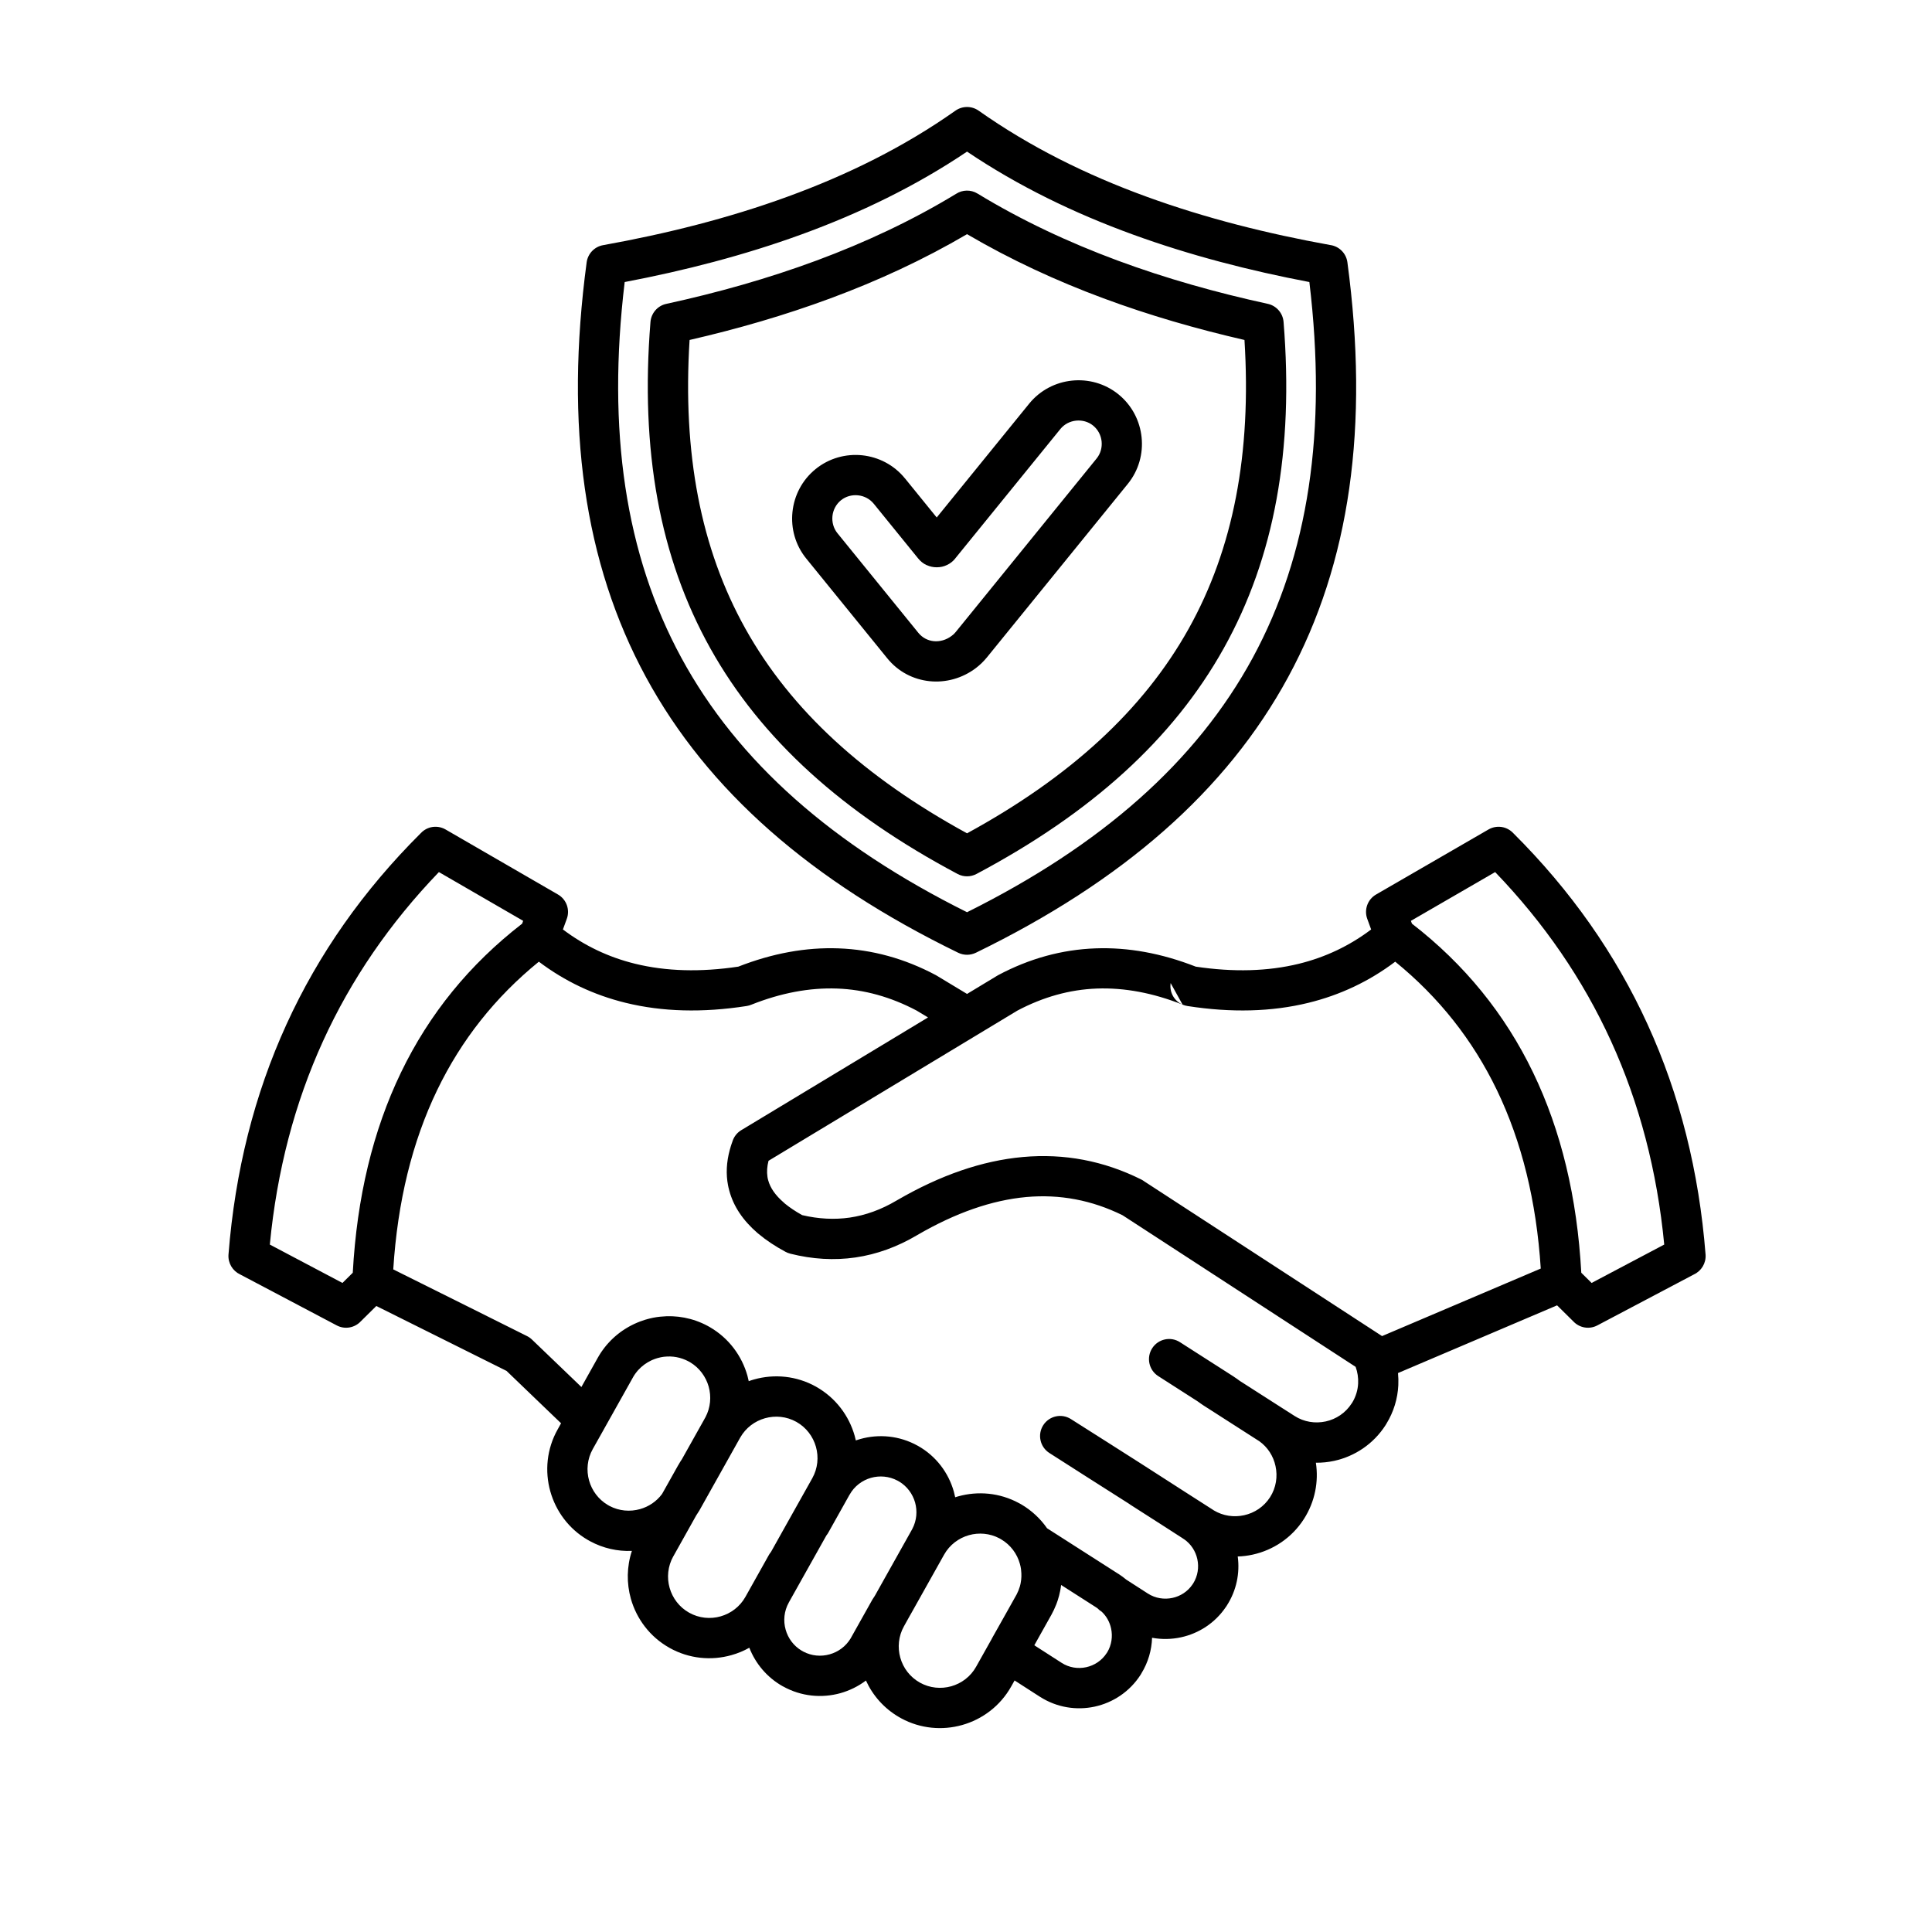 <svg version="1.0" preserveAspectRatio="xMidYMid meet" height="250" viewBox="0 0 187.92 196.08" zoomAndPan="magnify" width="250" xmlns:xlink="http://www.w3.org/1999/xlink" xmlns="http://www.w3.org/2000/svg"><defs><clipPath id="0594aea55d"><path clip-rule="nonzero" d="M 19.062 10.695 L 169.105 10.695 L 169.105 175.668 L 19.062 175.668 Z M 19.062 10.695"></path></clipPath></defs><g clip-path="url(#0594aea55d)"><path fill-rule="evenodd" fill-opacity="1" d="M 77.75 56.691 C 76.629 55.316 76.176 53.602 76.348 51.961 C 76.516 50.316 77.312 48.73 78.688 47.613 L 78.691 47.609 C 80.066 46.492 81.777 46.039 83.418 46.207 C 85.062 46.379 86.645 47.172 87.762 48.551 L 87.766 48.551 L 90.988 52.52 L 100.367 40.973 L 100.379 40.957 C 101.496 39.59 103.074 38.797 104.711 38.629 C 106.352 38.457 108.062 38.91 109.441 40.027 L 109.457 40.043 C 110.824 41.16 111.613 42.742 111.781 44.379 C 111.953 46.023 111.5 47.734 110.379 49.113 L 96.086 66.715 C 95.914 66.922 95.738 67.117 95.555 67.293 C 95.359 67.48 95.164 67.652 94.965 67.801 C 93.57 68.859 91.875 69.305 90.25 69.133 C 88.629 68.961 87.082 68.188 85.961 66.801 Z M 112.066 119.906 L 136.176 135.594 L 136.191 135.598 L 152.293 128.746 C 151.852 121.906 150.363 115.867 147.84 110.633 C 145.387 105.547 141.949 101.203 137.523 97.602 C 134.883 99.594 131.945 100.984 128.711 101.777 C 124.992 102.688 120.898 102.797 116.434 102.102 C 116.262 102.074 116.094 102.027 115.941 101.961 C 112.941 100.77 110.043 100.227 107.246 100.328 C 104.488 100.43 101.797 101.18 99.176 102.566 L 73.918 117.809 C 73.77 118.387 73.734 118.926 73.809 119.43 L 73.809 119.434 L 73.812 119.441 L 73.816 119.473 L 73.82 119.5 L 73.824 119.512 L 73.824 119.527 L 73.828 119.551 L 73.832 119.555 L 73.836 119.586 L 73.836 119.59 L 73.844 119.613 L 73.844 119.629 L 73.883 119.781 C 74.094 120.566 74.621 121.32 75.461 122.043 C 75.5 122.074 75.535 122.109 75.57 122.145 C 76.059 122.547 76.645 122.941 77.332 123.324 C 78.996 123.715 80.609 123.797 82.16 123.574 C 83.781 123.336 85.363 122.762 86.91 121.844 L 86.973 121.809 C 91.363 119.258 95.617 117.797 99.73 117.426 C 103.93 117.047 107.938 117.809 111.746 119.707 C 111.859 119.766 111.969 119.832 112.066 119.906 Z M 117.25 128.148 L 117.297 128.18 L 133.504 138.723 C 133.699 139.258 133.785 139.828 133.758 140.398 C 133.727 141.066 133.531 141.734 133.164 142.344 L 133.105 142.43 C 132.484 143.402 131.523 144.031 130.473 144.262 C 129.414 144.492 128.273 144.328 127.309 143.707 L 125.75 142.711 L 121.742 140.145 L 121.496 139.965 L 121.488 139.961 L 121.488 139.957 C 121.383 139.883 121.266 139.801 121.141 139.723 L 121.141 139.719 L 115.676 136.219 C 114.727 135.609 113.465 135.887 112.855 136.836 C 112.246 137.785 112.52 139.051 113.469 139.66 L 117.484 142.234 C 117.555 142.285 117.637 142.348 117.746 142.422 L 117.812 142.469 C 117.934 142.555 118.027 142.617 118.094 142.66 L 119.414 143.504 L 119.422 143.512 L 119.43 143.516 L 119.438 143.523 L 119.445 143.527 L 119.449 143.531 L 119.453 143.531 L 119.461 143.535 L 123.543 146.152 L 123.711 146.258 C 124.586 146.875 125.156 147.789 125.371 148.785 C 125.605 149.844 125.438 150.984 124.82 151.953 C 124.199 152.922 123.238 153.551 122.188 153.781 C 121.16 154.008 120.059 153.859 119.109 153.289 L 119.023 153.23 L 116.156 151.395 L 115.602 151.039 L 115.336 150.867 C 112.621 149.113 110.535 147.785 108.445 146.457 C 106.086 144.957 105.387 144.52 104.609 144.023 C 103.66 143.418 102.402 143.699 101.797 144.648 C 101.191 145.598 101.473 146.859 102.422 147.465 L 106.254 149.914 C 107.711 150.84 109.172 151.766 110.504 152.617 C 110.551 152.652 110.598 152.688 110.648 152.719 L 113.934 154.824 L 115.973 156.137 L 115.973 156.145 L 116.086 156.211 C 116.801 156.703 117.266 157.441 117.438 158.242 C 117.617 159.062 117.488 159.949 117.016 160.707 L 117.012 160.703 L 117.012 160.707 L 116.938 160.82 C 116.449 161.535 115.715 162 114.914 162.172 C 114.082 162.352 113.18 162.219 112.418 161.73 L 110.223 160.316 C 109.984 160.117 109.734 159.93 109.469 159.758 L 109.352 159.688 L 102.188 155.105 C 101.516 154.137 100.629 153.301 99.555 152.672 C 99.48 152.629 99.406 152.586 99.332 152.551 C 97.371 151.488 95.156 151.309 93.152 151.871 C 93.055 151.898 92.957 151.926 92.863 151.957 C 92.824 151.766 92.777 151.574 92.727 151.387 C 92.188 149.48 90.93 147.777 89.078 146.738 L 89.055 146.727 C 87.207 145.699 85.109 145.516 83.219 146.051 C 83.07 146.094 82.926 146.137 82.777 146.188 C 82.746 146.035 82.707 145.883 82.664 145.73 C 82.09 143.688 80.734 141.859 78.75 140.742 L 78.746 140.738 C 76.758 139.625 74.496 139.426 72.457 140 C 72.273 140.051 72.09 140.109 71.91 140.176 C 71.871 139.988 71.828 139.805 71.777 139.621 C 71.211 137.613 69.898 135.816 67.969 134.695 C 67.898 134.648 67.824 134.609 67.746 134.57 C 66.23 133.754 64.559 133.457 62.957 133.629 L 62.906 133.633 L 62.902 133.633 L 62.844 133.641 L 62.809 133.645 L 62.781 133.648 L 62.719 133.656 L 62.715 133.656 L 62.66 133.664 L 62.617 133.668 L 62.598 133.672 L 62.535 133.68 L 62.52 133.684 L 62.477 133.691 L 62.426 133.699 L 62.414 133.703 L 62.355 133.711 L 62.328 133.719 L 62.293 133.723 L 62.234 133.734 L 62.23 133.734 L 62.176 133.746 L 62.137 133.754 L 62.113 133.758 L 62.055 133.773 L 61.992 133.785 L 61.945 133.797 L 61.934 133.801 L 61.875 133.812 L 61.852 133.82 L 61.812 133.828 L 61.758 133.844 L 61.754 133.844 L 61.695 133.859 L 61.566 133.895 L 61.516 133.91 L 61.473 133.922 L 61.457 133.926 L 61.398 133.941 L 61.34 133.961 C 61.203 134.004 61.066 134.051 60.934 134.102 L 60.906 134.109 L 60.875 134.121 L 60.816 134.145 L 60.812 134.145 L 60.762 134.168 L 60.719 134.184 L 60.703 134.188 L 60.645 134.211 L 60.59 134.238 L 60.535 134.258 L 60.531 134.262 L 60.363 134.336 L 60.352 134.34 L 60.309 134.359 L 60.262 134.383 L 60.25 134.387 L 60.086 134.469 L 60.082 134.469 L 60.031 134.496 L 59.867 134.582 L 59.816 134.609 L 59.812 134.613 L 59.758 134.641 L 59.648 134.703 L 59.645 134.707 L 59.492 134.797 L 59.473 134.809 L 59.438 134.832 L 59.387 134.863 L 59.332 134.895 L 59.301 134.918 L 59.281 134.93 L 59.23 134.965 L 59.129 135.031 L 59.078 135.062 L 59.051 135.082 L 59.031 135.098 L 58.98 135.133 L 58.836 135.238 L 58.805 135.262 L 58.789 135.277 L 58.727 135.324 L 58.691 135.348 L 58.648 135.387 L 58.645 135.387 L 58.598 135.426 L 58.551 135.461 L 58.504 135.5 L 58.488 135.512 L 58.461 135.539 L 58.367 135.617 L 58.336 135.645 L 58.32 135.656 L 58.277 135.699 L 58.262 135.711 L 58.23 135.738 L 58.188 135.781 L 58.184 135.781 L 58.141 135.82 L 58.098 135.863 L 58.055 135.902 L 57.965 135.992 L 57.922 136.031 L 57.891 136.062 L 57.883 136.074 L 57.84 136.121 L 57.75 136.211 L 57.715 136.254 L 57.672 136.297 L 57.629 136.344 L 57.613 136.363 L 57.59 136.391 L 57.551 136.434 L 57.543 136.441 L 57.508 136.48 L 57.477 136.52 L 57.469 136.527 L 57.41 136.598 L 57.391 136.625 L 57.352 136.672 L 57.344 136.68 L 57.312 136.719 L 57.281 136.762 L 57.273 136.77 L 57.238 136.816 L 57.219 136.844 L 57.199 136.867 L 57.164 136.918 L 57.156 136.926 L 57.125 136.965 L 57.094 137.012 L 57.09 137.016 L 57.055 137.066 L 57.031 137.098 L 57.016 137.117 L 56.98 137.168 L 56.973 137.184 L 56.945 137.223 L 56.914 137.27 L 56.91 137.273 L 56.855 137.355 L 56.844 137.379 L 56.809 137.43 L 56.801 137.445 L 56.777 137.484 L 56.742 137.535 L 56.742 137.539 L 56.711 137.594 L 56.688 137.629 L 56.637 137.719 L 56.613 137.758 L 56.582 137.812 L 54.926 140.77 L 54.363 140.227 L 49.922 135.965 C 49.77 135.816 49.598 135.695 49.418 135.605 L 43.574 132.688 L 35.832 128.832 C 36.266 121.957 37.754 115.891 40.289 110.633 C 42.742 105.547 46.18 101.203 50.609 97.602 C 53.246 99.594 56.184 100.984 59.418 101.777 C 63.137 102.688 67.23 102.797 71.695 102.102 C 71.867 102.074 72.035 102.027 72.188 101.961 C 75.188 100.77 78.086 100.227 80.883 100.328 C 83.641 100.43 86.332 101.18 88.953 102.566 L 90.105 103.262 L 71.156 114.699 L 71.133 114.711 L 71.113 114.727 L 71.074 114.75 L 71.055 114.766 L 71.035 114.777 L 70.996 114.809 L 70.977 114.82 L 70.938 114.852 L 70.922 114.863 L 70.922 114.867 L 70.902 114.879 L 70.883 114.895 L 70.867 114.91 L 70.848 114.926 L 70.832 114.941 L 70.812 114.957 L 70.781 114.988 L 70.762 115.004 L 70.762 115.008 L 70.715 115.055 L 70.715 115.059 L 70.684 115.09 L 70.668 115.109 L 70.652 115.125 L 70.637 115.145 L 70.625 115.16 L 70.609 115.18 L 70.594 115.195 L 70.594 115.199 L 70.582 115.215 L 70.566 115.234 L 70.555 115.25 L 70.555 115.254 L 70.539 115.27 L 70.539 115.273 L 70.52 115.305 L 70.512 115.312 L 70.488 115.348 L 70.477 115.363 L 70.477 115.367 L 70.465 115.383 L 70.465 115.387 L 70.453 115.402 L 70.453 115.406 L 70.43 115.445 L 70.422 115.465 L 70.418 115.465 L 70.41 115.484 L 70.387 115.523 L 70.379 115.543 L 70.367 115.562 L 70.367 115.566 L 70.359 115.582 L 70.359 115.586 L 70.348 115.605 L 70.332 115.645 L 70.332 115.648 L 70.324 115.668 L 70.32 115.668 L 70.305 115.707 L 70.305 115.711 L 70.289 115.75 L 70.289 115.754 L 70.273 115.793 L 70.273 115.797 L 70.27 115.816 L 70.266 115.816 L 70.262 115.836 L 70.262 115.84 L 70.23 115.918 L 70.223 115.945 L 70.184 116.055 L 70.172 116.082 L 70.148 116.16 L 70.148 116.164 L 70.121 116.246 L 70.113 116.266 L 70.094 116.328 L 70.078 116.375 L 70.07 116.41 L 70 116.652 L 69.988 116.691 C 69.645 117.949 69.586 119.16 69.812 120.316 L 69.82 120.348 L 69.828 120.391 L 69.84 120.445 L 69.844 120.465 L 69.859 120.539 L 69.859 120.543 L 69.867 120.562 L 69.934 120.836 C 70.363 122.434 71.324 123.871 72.809 125.148 L 72.902 125.223 C 73.676 125.875 74.594 126.484 75.648 127.051 C 75.801 127.133 75.957 127.191 76.113 127.23 L 76.113 127.234 C 78.375 127.805 80.582 127.934 82.738 127.621 C 84.898 127.305 86.98 126.551 88.988 125.363 L 89.027 125.34 C 92.906 123.086 96.594 121.805 100.082 121.488 C 103.484 121.184 106.742 121.801 109.855 123.34 Z M 94.066 100.875 L 97.066 99.062 C 97.121 99.027 97.176 98.996 97.23 98.965 C 100.395 97.281 103.688 96.375 107.105 96.25 C 110.41 96.129 113.801 96.746 117.277 98.105 C 121.117 98.68 124.609 98.582 127.75 97.812 C 130.438 97.152 132.883 95.992 135.078 94.332 L 134.684 93.254 C 134.348 92.34 134.707 91.289 135.578 90.785 L 146.988 84.184 C 147.461 83.91 148 83.848 148.492 83.965 L 148.535 83.977 L 148.539 83.977 L 148.582 83.988 L 148.586 83.992 L 148.676 84.02 L 148.68 84.023 L 148.727 84.039 L 148.77 84.055 L 148.773 84.055 C 149.047 84.168 149.301 84.336 149.508 84.562 C 155.332 90.363 159.875 96.828 163.129 103.953 C 166.395 111.102 168.359 118.898 169.02 127.332 C 169.082 128.207 168.586 128.996 167.836 129.344 L 158.035 134.516 C 157.203 134.957 156.207 134.762 155.594 134.105 L 153.949 132.48 L 137.805 139.352 C 137.844 139.762 137.855 140.176 137.836 140.59 C 137.77 141.934 137.375 143.281 136.625 144.5 C 136.602 144.547 136.574 144.594 136.543 144.637 C 135.312 146.559 133.41 147.805 131.336 148.262 C 130.723 148.395 130.098 148.461 129.469 148.453 C 129.762 150.367 129.383 152.398 128.258 154.16 C 127.031 156.082 125.125 157.328 123.051 157.781 C 122.555 157.891 122.051 157.953 121.539 157.969 C 121.766 159.648 121.418 161.414 120.434 162.945 L 120.43 162.949 L 120.414 162.973 L 120.418 162.977 L 120.348 163.074 C 119.246 164.719 117.582 165.781 115.777 166.172 C 114.82 166.379 113.824 166.398 112.844 166.219 C 112.805 167.461 112.453 168.707 111.758 169.84 C 111.734 169.887 111.707 169.934 111.676 169.98 C 110.574 171.695 108.871 172.805 107.02 173.207 C 105.18 173.605 103.18 173.305 101.473 172.211 L 101.457 172.203 L 98.891 170.551 L 98.551 171.156 C 97.438 173.145 95.609 174.5 93.566 175.074 C 91.566 175.637 89.348 175.457 87.387 174.395 C 87.309 174.359 87.234 174.316 87.16 174.266 C 85.633 173.379 84.492 172.066 83.805 170.559 C 83.027 171.145 82.152 171.574 81.23 171.836 C 79.336 172.367 77.238 172.184 75.395 171.156 L 75.367 171.145 C 73.758 170.242 72.598 168.836 71.969 167.23 C 71.395 167.555 70.785 167.805 70.156 167.98 C 68.113 168.559 65.852 168.355 63.867 167.242 L 63.863 167.238 C 61.875 166.125 60.523 164.297 59.945 162.254 C 59.508 160.691 59.523 159 60.051 157.402 C 58.613 157.461 57.148 157.145 55.805 156.418 C 55.727 156.383 55.652 156.34 55.582 156.293 C 53.652 155.176 52.34 153.375 51.773 151.367 C 51.199 149.324 51.398 147.062 52.516 145.074 L 52.863 144.449 L 51.531 143.172 L 47.328 139.133 L 41.75 136.352 L 34.113 132.547 L 32.535 134.105 C 31.922 134.762 30.926 134.957 30.094 134.516 L 20.293 129.344 C 19.543 128.996 19.047 128.207 19.109 127.332 C 19.77 118.898 21.734 111.102 25 103.953 C 28.254 96.824 32.797 90.359 38.625 84.559 C 38.832 84.336 39.082 84.168 39.355 84.055 L 39.359 84.055 L 39.402 84.039 L 39.449 84.023 L 39.453 84.02 L 39.543 83.992 L 39.547 83.988 L 39.59 83.977 L 39.594 83.977 L 39.637 83.965 C 40.133 83.848 40.668 83.91 41.141 84.184 L 52.551 90.785 C 53.422 91.289 53.781 92.34 53.445 93.254 L 53.051 94.332 C 55.25 95.992 57.691 97.152 60.379 97.812 C 63.52 98.582 67.012 98.68 70.852 98.105 C 74.328 96.746 77.719 96.129 81.023 96.25 C 84.441 96.375 87.734 97.281 90.898 98.965 C 90.953 98.996 91.008 99.027 91.062 99.062 Z M 139.219 93.742 L 139.113 93.457 L 147.664 88.508 C 152.648 93.691 156.566 99.402 159.418 105.648 C 162.305 111.969 164.109 118.859 164.824 126.312 L 157.453 130.207 L 156.406 129.172 C 155.988 121.52 154.355 114.746 151.516 108.855 C 148.645 102.898 144.547 97.863 139.219 93.742 Z M 115.941 101.961 C 115.105 101.605 114.586 100.715 114.73 99.773 Z M 57.176 145.117 L 56.078 147.07 C 55.516 148.078 55.414 149.227 55.707 150.262 C 55.992 151.27 56.645 152.172 57.602 152.738 C 57.66 152.77 57.719 152.801 57.773 152.836 C 58.758 153.359 59.871 153.445 60.879 153.16 C 61.754 152.914 62.547 152.391 63.113 151.625 L 64.754 148.699 L 64.758 148.699 C 64.848 148.535 64.914 148.422 64.965 148.344 L 64.969 148.344 L 64.973 148.336 L 65.137 148.082 L 67.414 144.02 L 67.418 144.012 L 67.418 144.008 L 67.422 144 C 67.453 143.945 67.48 143.891 67.516 143.836 C 68.039 142.852 68.125 141.734 67.844 140.727 C 67.559 139.723 66.906 138.82 65.949 138.25 C 65.891 138.223 65.832 138.191 65.777 138.156 C 65.008 137.75 64.164 137.605 63.352 137.695 L 63.344 137.695 L 63.297 137.703 L 63.289 137.703 L 63.258 137.707 L 63.246 137.707 L 63.199 137.715 L 63.195 137.715 L 63.148 137.723 L 63.133 137.727 L 63.102 137.73 L 62.957 137.758 L 62.949 137.762 L 62.918 137.766 L 62.91 137.77 L 62.828 137.789 L 62.766 137.805 L 62.676 137.828 L 62.672 137.828 L 62.621 137.844 L 62.617 137.844 L 62.574 137.859 L 62.555 137.863 L 62.496 137.883 L 62.48 137.887 L 62.469 137.891 L 62.348 137.934 L 62.336 137.938 L 62.32 137.945 L 62.203 137.992 L 62.195 137.992 L 62.148 138.012 L 62.145 138.016 L 62.031 138.066 L 62.012 138.074 C 61.523 138.305 61.078 138.629 60.703 139.039 L 60.699 139.043 L 60.637 139.113 L 60.633 139.117 C 60.59 139.172 60.543 139.223 60.5 139.281 L 60.48 139.309 L 60.469 139.32 L 60.461 139.332 L 60.441 139.359 L 60.438 139.363 L 60.422 139.383 L 60.406 139.406 L 60.387 139.434 L 60.375 139.449 L 60.352 139.484 L 60.344 139.492 L 60.316 139.535 L 60.316 139.539 L 60.297 139.562 L 60.285 139.582 L 60.281 139.59 L 60.246 139.645 L 60.23 139.672 L 60.211 139.699 L 60.203 139.719 L 60.195 139.727 L 60.18 139.754 L 60.176 139.766 L 60.164 139.781 L 60.148 139.809 L 60.148 139.812 L 57.199 145.074 Z M 68.652 150.172 L 67.023 153.082 C 66.988 153.152 66.945 153.227 66.902 153.297 C 66.797 153.473 66.688 153.645 66.574 153.812 L 64.254 157.957 L 64.25 157.957 C 63.688 158.965 63.586 160.113 63.879 161.148 C 64.172 162.184 64.855 163.109 65.859 163.672 C 66.867 164.238 68.016 164.34 69.051 164.047 C 70.086 163.754 71.012 163.07 71.574 162.066 L 73.945 157.832 C 73.996 157.738 74.055 157.652 74.121 157.57 L 74.184 157.477 L 74.195 157.457 L 76.109 154.039 L 76.129 154.004 L 76.133 154 L 76.133 153.996 L 76.141 153.988 L 76.141 153.984 L 76.145 153.98 L 76.145 153.977 L 76.148 153.977 L 76.148 153.969 L 78.359 150.027 C 78.922 149.02 79.023 147.871 78.73 146.836 C 78.438 145.801 77.754 144.875 76.75 144.309 C 75.742 143.746 74.598 143.645 73.559 143.938 C 72.531 144.227 71.613 144.902 71.047 145.898 L 71.035 145.918 L 68.664 150.152 L 68.66 150.16 L 68.656 150.164 Z M 31.723 129.172 C 32.141 121.52 33.773 114.746 36.613 108.855 C 39.484 102.898 43.586 97.863 48.914 93.742 L 49.016 93.457 L 40.465 88.508 C 35.48 93.691 31.562 99.402 28.711 105.648 C 25.824 111.969 24.02 118.859 23.305 126.312 L 30.676 130.207 Z M 79.785 155.844 L 77.855 159.285 L 75.977 162.637 L 75.977 162.641 C 75.492 163.508 75.402 164.5 75.656 165.395 C 75.898 166.262 76.461 167.039 77.281 167.527 C 77.34 167.555 77.395 167.59 77.449 167.621 C 78.297 168.07 79.258 168.145 80.125 167.898 C 80.992 167.656 81.766 167.094 82.258 166.273 C 82.289 166.211 82.324 166.148 82.359 166.09 L 84.461 162.34 C 84.504 162.262 84.555 162.184 84.609 162.113 L 84.68 162.004 L 84.695 161.98 L 84.766 161.859 L 85.809 159.996 L 88.41 155.355 C 88.441 155.289 88.477 155.227 88.512 155.168 C 88.961 154.316 89.035 153.359 88.793 152.488 C 88.547 151.625 87.988 150.848 87.164 150.355 C 87.109 150.328 87.055 150.297 87 150.266 C 86.152 149.816 85.191 149.742 84.324 149.984 C 83.43 150.238 82.629 150.828 82.145 151.699 L 82.141 151.699 L 79.988 155.543 C 79.934 155.645 79.871 155.734 79.801 155.82 Z M 91.734 157.789 L 89.586 161.621 L 88.34 163.844 L 88.328 163.867 L 88.32 163.875 L 88.301 163.914 L 88.293 163.922 L 87.664 165.051 C 87.102 166.055 87 167.203 87.293 168.242 C 87.582 169.277 88.27 170.203 89.273 170.766 L 89.293 170.777 C 90.293 171.332 91.434 171.43 92.465 171.141 C 93.5 170.848 94.426 170.164 94.988 169.156 L 96.57 166.336 L 96.605 166.262 L 98.055 163.684 L 98.996 162.004 C 99.027 161.938 99.062 161.875 99.102 161.816 C 99.234 161.559 99.344 161.293 99.422 161.023 L 99.426 161.008 L 99.426 161.004 L 99.434 160.984 L 99.457 160.887 L 99.465 160.867 L 99.465 160.859 L 99.469 160.844 L 99.473 160.824 L 99.477 160.812 L 99.477 160.805 L 99.484 160.785 L 99.488 160.766 L 99.488 160.762 L 99.492 160.746 L 99.496 160.727 L 99.5 160.711 L 99.5 160.707 L 99.504 160.684 L 99.508 160.664 C 99.594 160.23 99.605 159.781 99.551 159.344 L 99.543 159.262 L 99.543 159.246 C 99.516 159.062 99.477 158.883 99.426 158.703 C 99.145 157.699 98.492 156.797 97.531 156.23 C 97.473 156.199 97.418 156.168 97.363 156.133 C 96.379 155.609 95.262 155.523 94.258 155.805 C 93.223 156.098 92.297 156.781 91.734 157.789 Z M 103.086 162.914 C 102.957 163.238 102.805 163.559 102.633 163.875 L 102.621 163.895 L 101.551 165.805 L 100.895 166.977 C 100.945 167.012 100.996 167.047 101.051 167.082 L 103.664 168.762 C 104.426 169.254 105.328 169.387 106.156 169.207 C 106.988 169.027 107.75 168.531 108.238 167.773 L 108.297 167.688 C 108.742 166.941 108.859 166.078 108.684 165.27 C 108.547 164.633 108.227 164.039 107.738 163.578 L 107.711 163.559 C 107.559 163.465 107.422 163.352 107.305 163.227 L 107.262 163.199 L 107.156 163.125 L 103.613 160.859 C 103.59 161.059 103.559 161.254 103.52 161.449 C 103.457 161.773 103.375 162.098 103.27 162.414 L 103.262 162.441 L 103.258 162.453 L 103.23 162.531 L 103.227 162.539 L 103.215 162.57 L 103.203 162.609 L 103.191 162.637 L 103.188 162.645 L 103.176 162.684 L 103.16 162.723 L 103.156 162.734 L 103.148 162.762 L 103.133 162.801 L 103.121 162.832 L 103.117 162.836 Z M 94.066 92.582 C 107.695 85.793 117.336 77.316 123.066 66.75 C 128.734 56.293 130.621 43.715 128.809 28.625 C 122.738 27.469 116.676 25.91 110.848 23.785 C 104.941 21.633 99.266 18.891 94.066 15.387 C 88.863 18.891 83.191 21.633 77.281 23.785 C 71.453 25.91 65.391 27.469 59.32 28.625 C 57.508 43.715 59.395 56.293 65.066 66.75 C 70.793 77.316 80.434 85.793 94.066 92.582 Z M 126.664 68.703 C 132.938 57.133 134.902 43.258 132.668 26.617 C 132.543 25.688 131.805 24.984 130.918 24.867 C 124.609 23.727 118.293 22.156 112.238 19.945 C 106.215 17.75 100.457 14.914 95.242 11.23 C 94.504 10.715 93.547 10.75 92.855 11.254 C 87.648 14.926 81.902 17.754 75.891 19.945 C 69.809 22.168 63.461 23.742 57.125 24.883 C 56.23 25.043 55.578 25.766 55.461 26.617 C 53.227 43.258 55.195 57.133 61.469 68.703 C 67.742 80.27 78.277 89.449 93.176 96.699 C 93.762 96.98 94.41 96.957 94.953 96.699 L 94.957 96.695 L 94.977 96.688 C 109.863 89.441 120.395 80.262 126.664 68.703 Z M 94.066 23.766 C 89.648 26.359 85.004 28.5 80.219 30.273 C 75.551 32.004 70.75 33.391 65.906 34.504 C 65.188 46.008 67.023 55.664 71.578 63.816 C 76.191 72.078 83.637 78.879 94.066 84.574 C 104.496 78.879 111.941 72.078 116.555 63.816 C 121.105 55.664 122.941 46.008 122.223 34.504 C 117.367 33.387 112.562 32.004 107.902 30.273 C 103.129 28.504 98.488 26.359 94.066 23.766 Z M 78.812 26.434 C 73.855 28.273 68.727 29.711 63.543 30.84 C 62.629 31.035 61.992 31.82 61.934 32.711 C 60.895 45.68 62.855 56.566 68.012 65.801 C 73.168 75.031 81.473 82.523 93.113 88.703 C 93.73 89.031 94.441 89.004 95.016 88.703 C 106.656 82.523 114.965 75.031 120.117 65.801 C 125.277 56.559 127.238 45.66 126.191 32.68 C 126.117 31.742 125.426 31 124.547 30.828 C 119.391 29.703 114.277 28.27 109.324 26.434 C 104.375 24.598 99.602 22.367 95.129 19.645 C 94.441 19.223 93.605 19.258 92.969 19.664 C 88.496 22.383 83.738 24.605 78.812 26.434 Z M 80.406 52.375 C 80.344 52.984 80.508 53.617 80.914 54.117 L 89.125 64.227 C 89.531 64.727 90.09 65.008 90.664 65.07 C 91.289 65.137 91.949 64.957 92.504 64.535 C 92.59 64.473 92.664 64.41 92.727 64.352 C 92.797 64.281 92.863 64.211 92.918 64.141 L 107.215 46.535 C 107.621 46.039 107.785 45.406 107.723 44.797 C 107.66 44.188 107.367 43.605 106.867 43.199 L 106.859 43.191 C 106.363 42.789 105.734 42.629 105.129 42.691 C 104.523 42.754 103.941 43.043 103.535 43.543 L 103.527 43.555 L 92.871 56.672 L 92.863 56.688 C 92.633 56.973 92.363 57.184 92.035 57.34 C 91.695 57.504 91.355 57.574 90.988 57.574 C 90.633 57.574 90.305 57.504 89.969 57.352 L 89.938 57.344 C 89.613 57.188 89.336 56.965 89.094 56.664 L 84.598 51.125 C 84.191 50.625 83.609 50.332 83 50.27 C 82.395 50.207 81.762 50.371 81.262 50.777 C 80.762 51.188 80.469 51.77 80.406 52.375 Z M 80.406 52.375" fill="#000000"></path></g></svg>